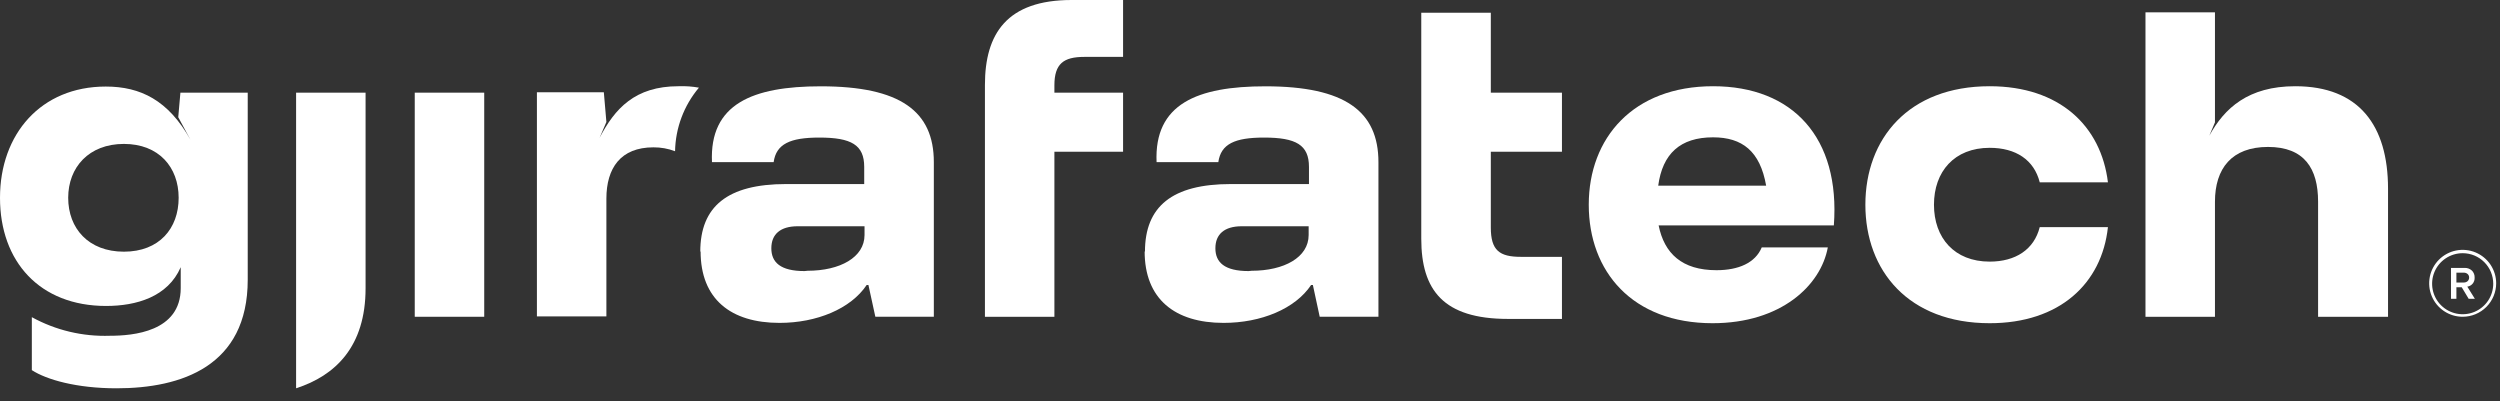 <svg width="187" height="30" viewBox="0 0 187 30" fill="none" xmlns="http://www.w3.org/2000/svg">
<rect x="0" y="0" width="187" height="30" fill="#333333" stroke="none"/>
<g clip-path="url(#clip0_79_3908)">
<path d="M50.75 6.45C47.489 6.45 45.989 8.126 44.846 10.314L45.358 9.125L45.167 6.902H40.161V23.665H45.358V14.861C45.358 12.572 46.423 11.021 48.875 11.021C49.428 11.017 49.978 11.115 50.495 11.312C50.526 9.57 51.157 7.891 52.28 6.557C51.786 6.467 51.283 6.431 50.78 6.45" fill="white"/>
<path d="M2.381 27.689V23.724C4.168 24.706 6.188 25.186 8.226 25.115C9.935 25.115 13.518 24.824 13.518 21.549V19.985C12.554 22.209 10.196 22.886 7.935 22.886C2.976 22.886 0 19.569 0 14.796C0 10.023 3.065 6.474 7.911 6.474C10.524 6.474 12.589 7.508 14.238 10.439L13.333 8.768L13.494 6.931H18.53V20.924C18.53 27.404 13.559 29.045 8.714 29.045C5.738 29.045 3.488 28.403 2.387 27.689M13.363 14.796C13.363 12.507 11.881 10.765 9.268 10.765C6.655 10.765 5.101 12.507 5.101 14.796C5.101 17.084 6.619 18.826 9.268 18.826C11.917 18.826 13.363 17.084 13.363 14.796Z" fill="white"/>
<path d="M22.309 6.931H22.148V29.044C25.089 28.093 27.345 25.924 27.345 21.566V6.931H22.309Z" fill="white"/>
<path d="M36.22 6.931H31.023V23.694H36.22V6.931Z" fill="white"/>
<path d="M52.381 18.826C52.381 15.444 54.411 13.767 58.803 13.767H64.643V12.483C64.643 10.837 63.678 10.29 61.286 10.29C59.095 10.29 58.059 10.771 57.869 12.127H53.256C53.059 7.775 56.292 6.456 61.393 6.456C67.345 6.456 69.851 8.322 69.851 12.127V23.694H65.476L64.958 21.317H64.827C63.637 23.1 61.083 24.152 58.309 24.152C54.661 24.152 52.405 22.369 52.405 18.802M60.405 20.253C62.827 20.253 64.667 19.254 64.667 17.578V16.924H59.667C58.375 16.924 57.696 17.518 57.696 18.57C57.696 19.622 58.375 20.276 60.178 20.276L60.405 20.253Z" fill="white"/>
<path d="M81.101 4.256C79.548 4.256 78.869 4.773 78.869 6.384V6.931H84.006V11.348H78.869V23.695H73.673V6.349C73.673 2.514 75.322 0 80.161 0H84.006V4.256H81.101Z" fill="white"/>
<path d="M85.643 18.826C85.643 15.444 87.679 13.767 92.066 13.767H97.911V12.483C97.911 10.837 96.941 10.29 94.554 10.29C92.357 10.29 91.322 10.771 91.131 12.127H86.512C86.322 7.775 89.548 6.456 94.649 6.456C100.601 6.456 103.107 8.322 103.107 12.127V23.694H98.714L98.203 21.317H98.072C96.881 23.1 94.328 24.152 91.524 24.152C87.881 24.152 85.619 22.369 85.619 18.802M93.625 20.253C96.048 20.253 97.887 19.254 97.887 17.578V16.924H92.881C91.589 16.924 90.911 17.518 90.911 18.57C90.911 19.622 91.589 20.276 93.399 20.276L93.625 20.253Z" fill="white"/>
<path d="M116.834 11.348H111.513V17.019C111.513 18.731 112.156 19.212 113.769 19.212H116.834V23.855H112.799C107.959 23.855 106.311 21.697 106.311 17.857V0.951H111.513V6.931H116.834V11.348Z" fill="white"/>
<path d="M124.065 16.858C124.488 18.957 125.809 20.211 128.392 20.211C130.041 20.211 131.297 19.664 131.779 18.505H136.72C136.202 21.34 133.232 24.176 128.101 24.176C122.095 24.176 118.839 20.306 118.839 15.313C118.839 10.319 122.16 6.45 128.136 6.45C134.113 6.45 137.66 10.314 137.172 16.858H124.065ZM124.035 13.886H132.107C131.654 11.306 130.321 10.272 128.136 10.272C125.678 10.272 124.357 11.502 124.035 13.886Z" fill="white"/>
<path d="M139.53 15.313C139.53 10.379 142.756 6.45 148.828 6.45C154.054 6.45 157.161 9.422 157.673 13.636H152.572C152.149 11.96 150.786 11.057 148.828 11.057C146.179 11.057 144.661 12.84 144.661 15.313C144.661 17.786 146.179 19.569 148.828 19.569C150.762 19.569 152.149 18.666 152.572 16.989H157.673C157.221 21.21 154.054 24.176 148.828 24.176C142.756 24.176 139.53 20.247 139.53 15.313Z" fill="white"/>
<path d="M178.625 14.118V23.695H173.393V15.087C173.393 12.602 172.363 10.991 169.649 10.991C166.935 10.991 165.679 12.602 165.679 15.087V23.695H160.482V0.921H165.679V9.154L165.256 10.153C166.387 8.09 168.167 6.45 171.685 6.45C176.447 6.45 178.625 9.38 178.625 14.118Z" fill="white"/>
<path d="M184.208 23.694C183.712 23.694 183.228 23.548 182.816 23.273C182.404 22.998 182.083 22.607 181.893 22.149C181.703 21.692 181.654 21.189 181.75 20.704C181.847 20.218 182.086 19.772 182.436 19.422C182.787 19.072 183.233 18.834 183.719 18.737C184.205 18.641 184.709 18.69 185.167 18.88C185.625 19.069 186.016 19.39 186.292 19.801C186.567 20.213 186.714 20.697 186.714 21.192C186.712 21.855 186.448 22.491 185.978 22.96C185.509 23.429 184.872 23.693 184.208 23.694ZM184.208 18.939C183.756 18.939 183.314 19.073 182.938 19.324C182.562 19.574 182.269 19.931 182.096 20.348C181.923 20.765 181.878 21.224 181.966 21.667C182.055 22.11 182.272 22.516 182.592 22.836C182.912 23.155 183.319 23.372 183.762 23.46C184.206 23.548 184.665 23.503 185.083 23.33C185.5 23.158 185.857 22.865 186.109 22.49C186.36 22.114 186.494 21.673 186.494 21.221C186.494 20.616 186.253 20.035 185.824 19.608C185.396 19.179 184.814 18.939 184.208 18.939Z" fill="white"/>
<path d="M185.12 22.351H184.656L184.138 21.489H183.739V22.351H183.334V20.039H184.346C184.447 20.034 184.548 20.05 184.643 20.084C184.738 20.119 184.825 20.172 184.9 20.241C184.968 20.309 185.021 20.391 185.056 20.481C185.091 20.571 185.106 20.667 185.102 20.764C185.112 20.933 185.057 21.099 184.947 21.227C184.846 21.343 184.707 21.419 184.554 21.441L185.12 22.351ZM184.292 21.132C184.397 21.134 184.498 21.099 184.578 21.031C184.614 20.997 184.643 20.955 184.662 20.909C184.682 20.863 184.692 20.814 184.691 20.764C184.693 20.714 184.683 20.664 184.664 20.618C184.644 20.572 184.615 20.53 184.578 20.496C184.498 20.429 184.397 20.393 184.292 20.395H183.739V21.132H184.292Z" fill="white"/>
</g>
<defs>
<clipPath id="clip0_79_3908">
<rect width="186.714" height="29.044" fill="white"/>
</clipPath>
</defs>
</svg>
